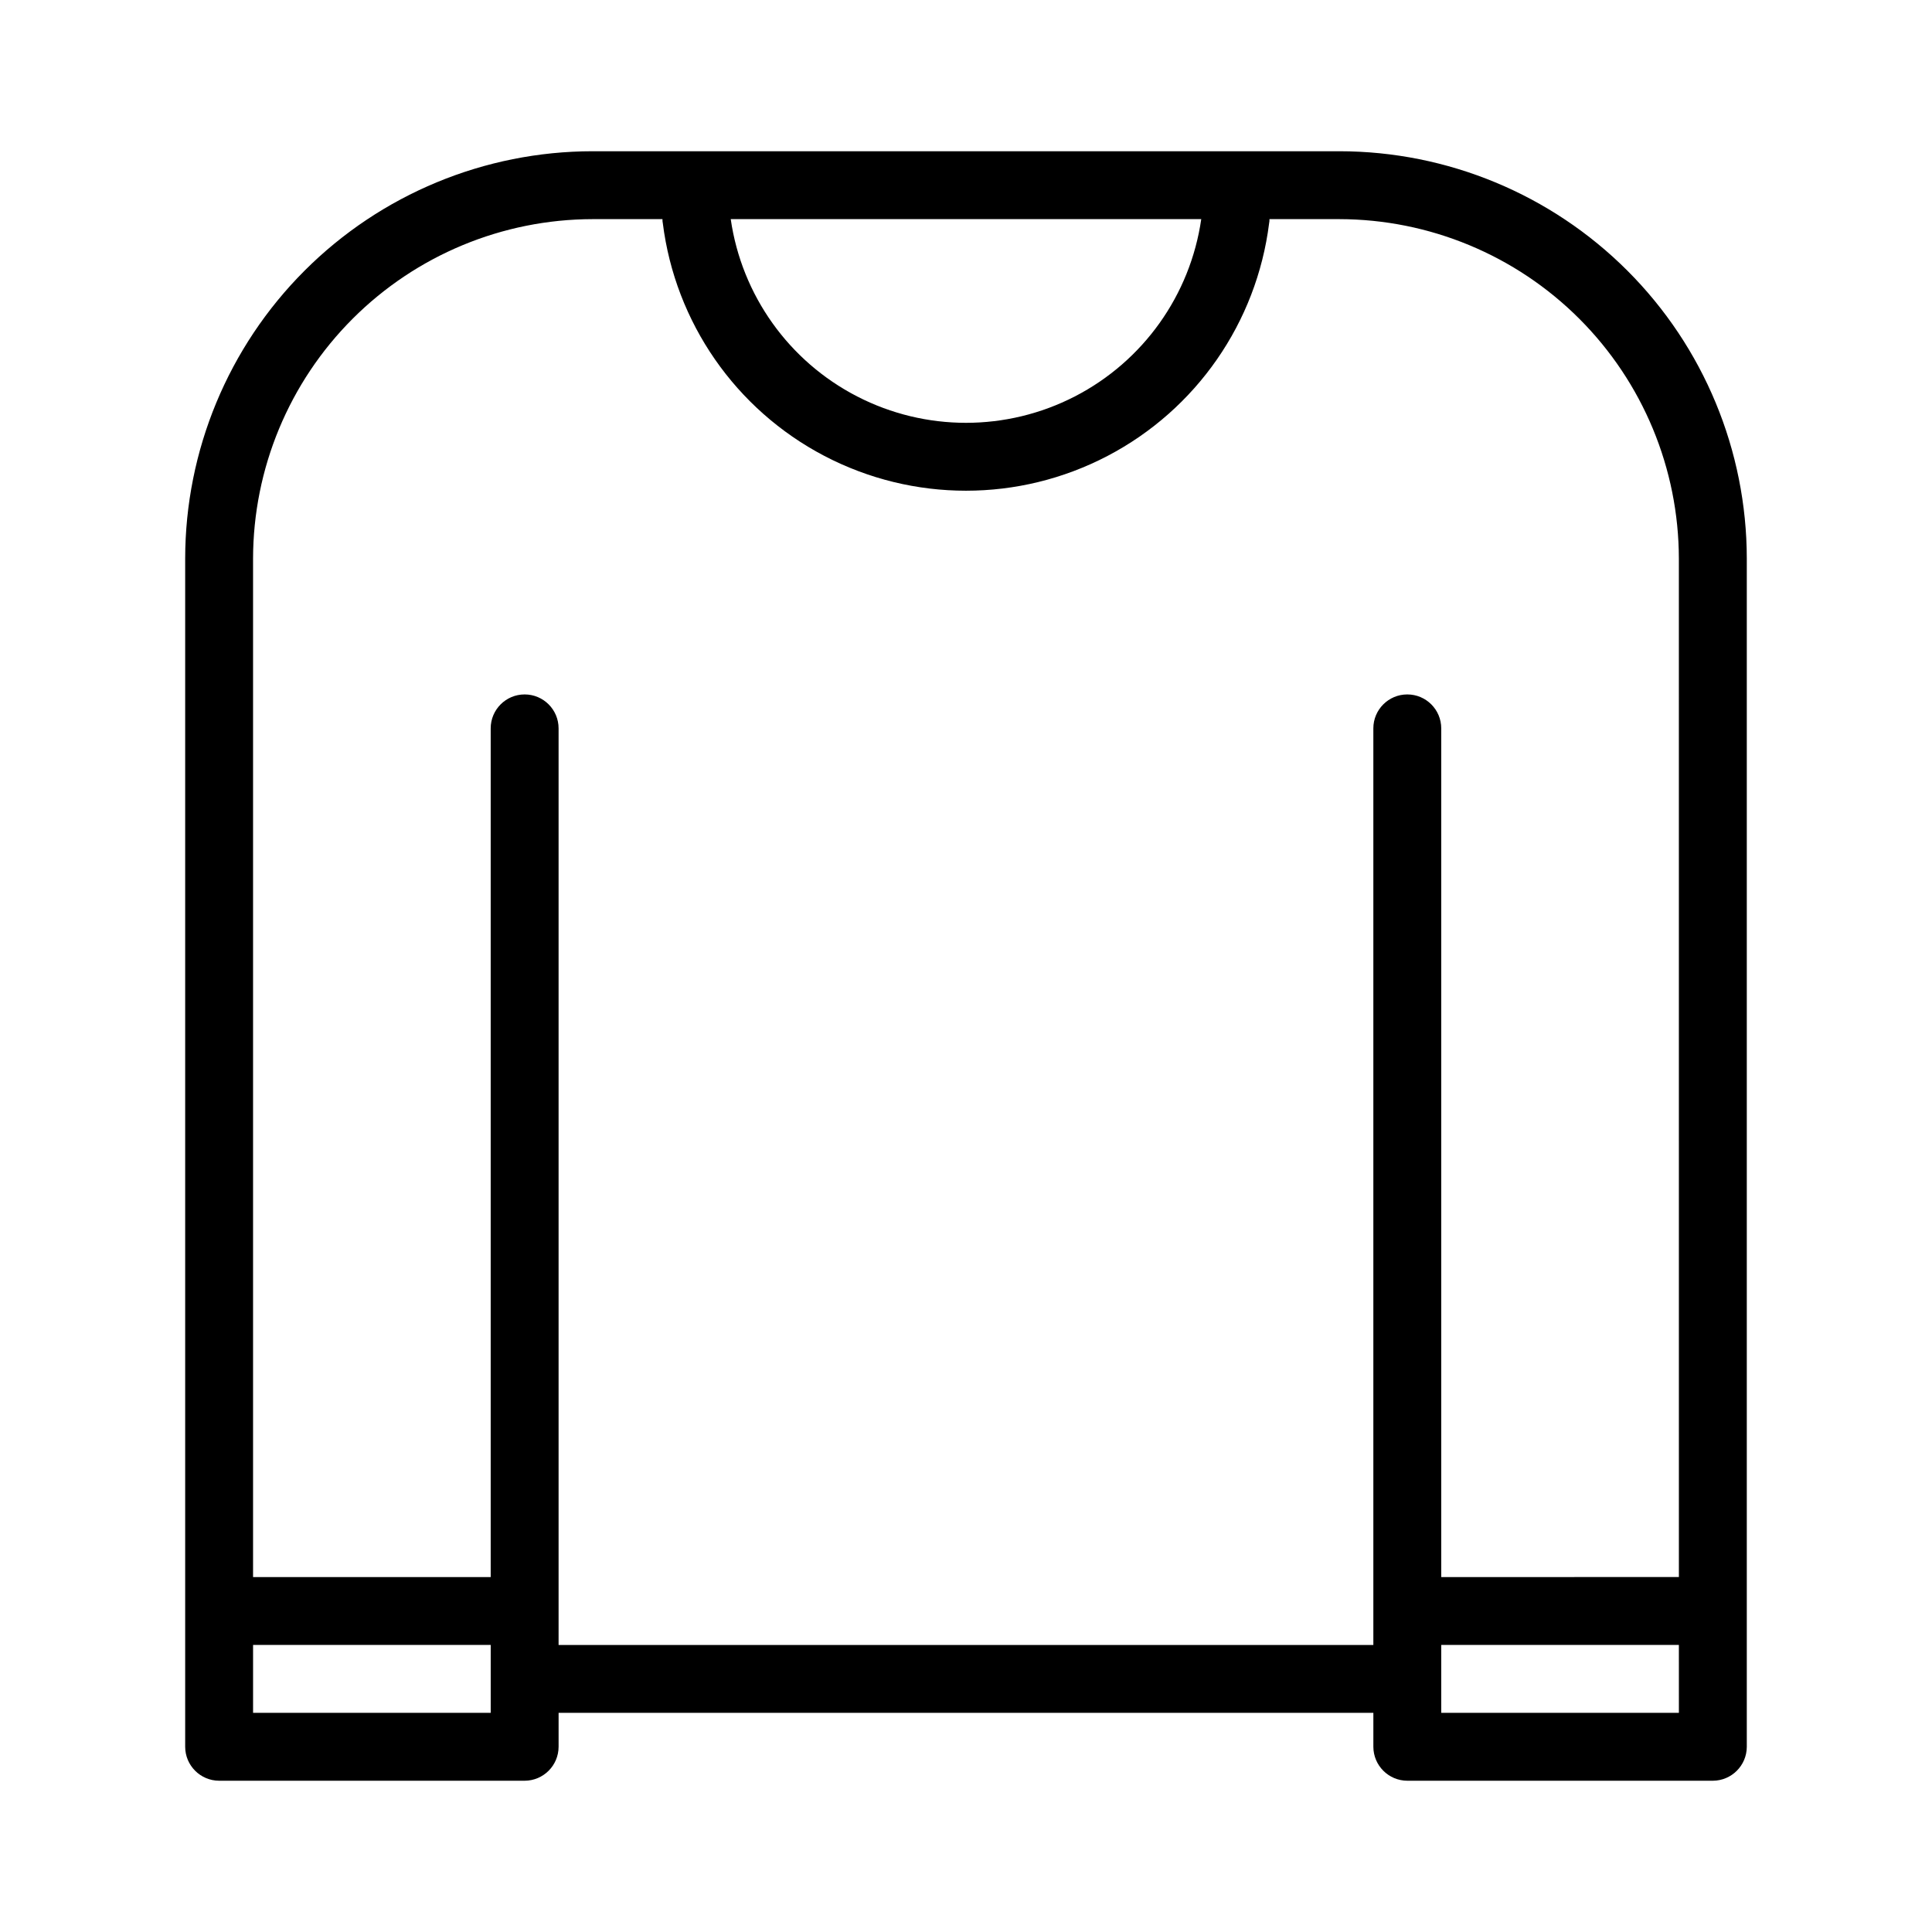 <?xml version="1.0" encoding="UTF-8"?>
<!-- Uploaded to: SVG Repo, www.svgrepo.com, Generator: SVG Repo Mixer Tools -->
<svg fill="#000000" width="800px" height="800px" version="1.1" viewBox="144 144 512 512" xmlns="http://www.w3.org/2000/svg">
 <path d="m498.96 184.08h-197.93c-28.625 0.02-56.07 11.402-76.312 31.645-20.242 20.242-31.625 47.688-31.645 76.312v314.88c0.012 4.961 4.031 8.98 8.996 8.996h80.969c4.961-0.016 8.98-4.035 8.996-8.996v-9h215.92v9c0.016 4.961 4.035 8.98 8.996 8.996h80.969c4.965-0.016 8.984-4.035 9-8.996v-314.88c-0.023-28.625-11.406-56.07-31.648-76.312-20.238-20.242-47.688-31.625-76.312-31.645zm-36.617 17.992c-2.914 20.156-15.391 37.656-33.492 46.984-18.105 9.328-39.602 9.328-57.703 0-18.105-9.328-30.582-26.828-33.496-46.984zm-188.3 395.85h-62.977v-17.992h62.977zm314.88 0h-62.98v-17.992h62.977zm0-35.988-62.98 0.004v-224.91c0-4.969-4.027-8.996-8.996-8.996s-8.996 4.027-8.996 8.996v242.91h-215.92v-242.91c0-4.969-4.027-8.996-8.996-8.996s-8.996 4.027-8.996 8.996v224.91h-62.977v-269.9c0.039-23.848 9.531-46.707 26.395-63.57 16.863-16.863 39.723-26.355 63.57-26.395h18.535c-0.02 0.363 0.012 0.723 0.09 1.078 3.301 26.328 19.293 49.367 42.805 61.668 23.512 12.301 51.559 12.301 75.066 0 23.512-12.301 39.504-35.34 42.809-61.668 0.078-0.355 0.105-0.715 0.09-1.078h18.531c23.848 0.039 46.711 9.531 63.574 26.395 16.863 16.863 26.352 39.723 26.391 63.57z"/>
</svg>